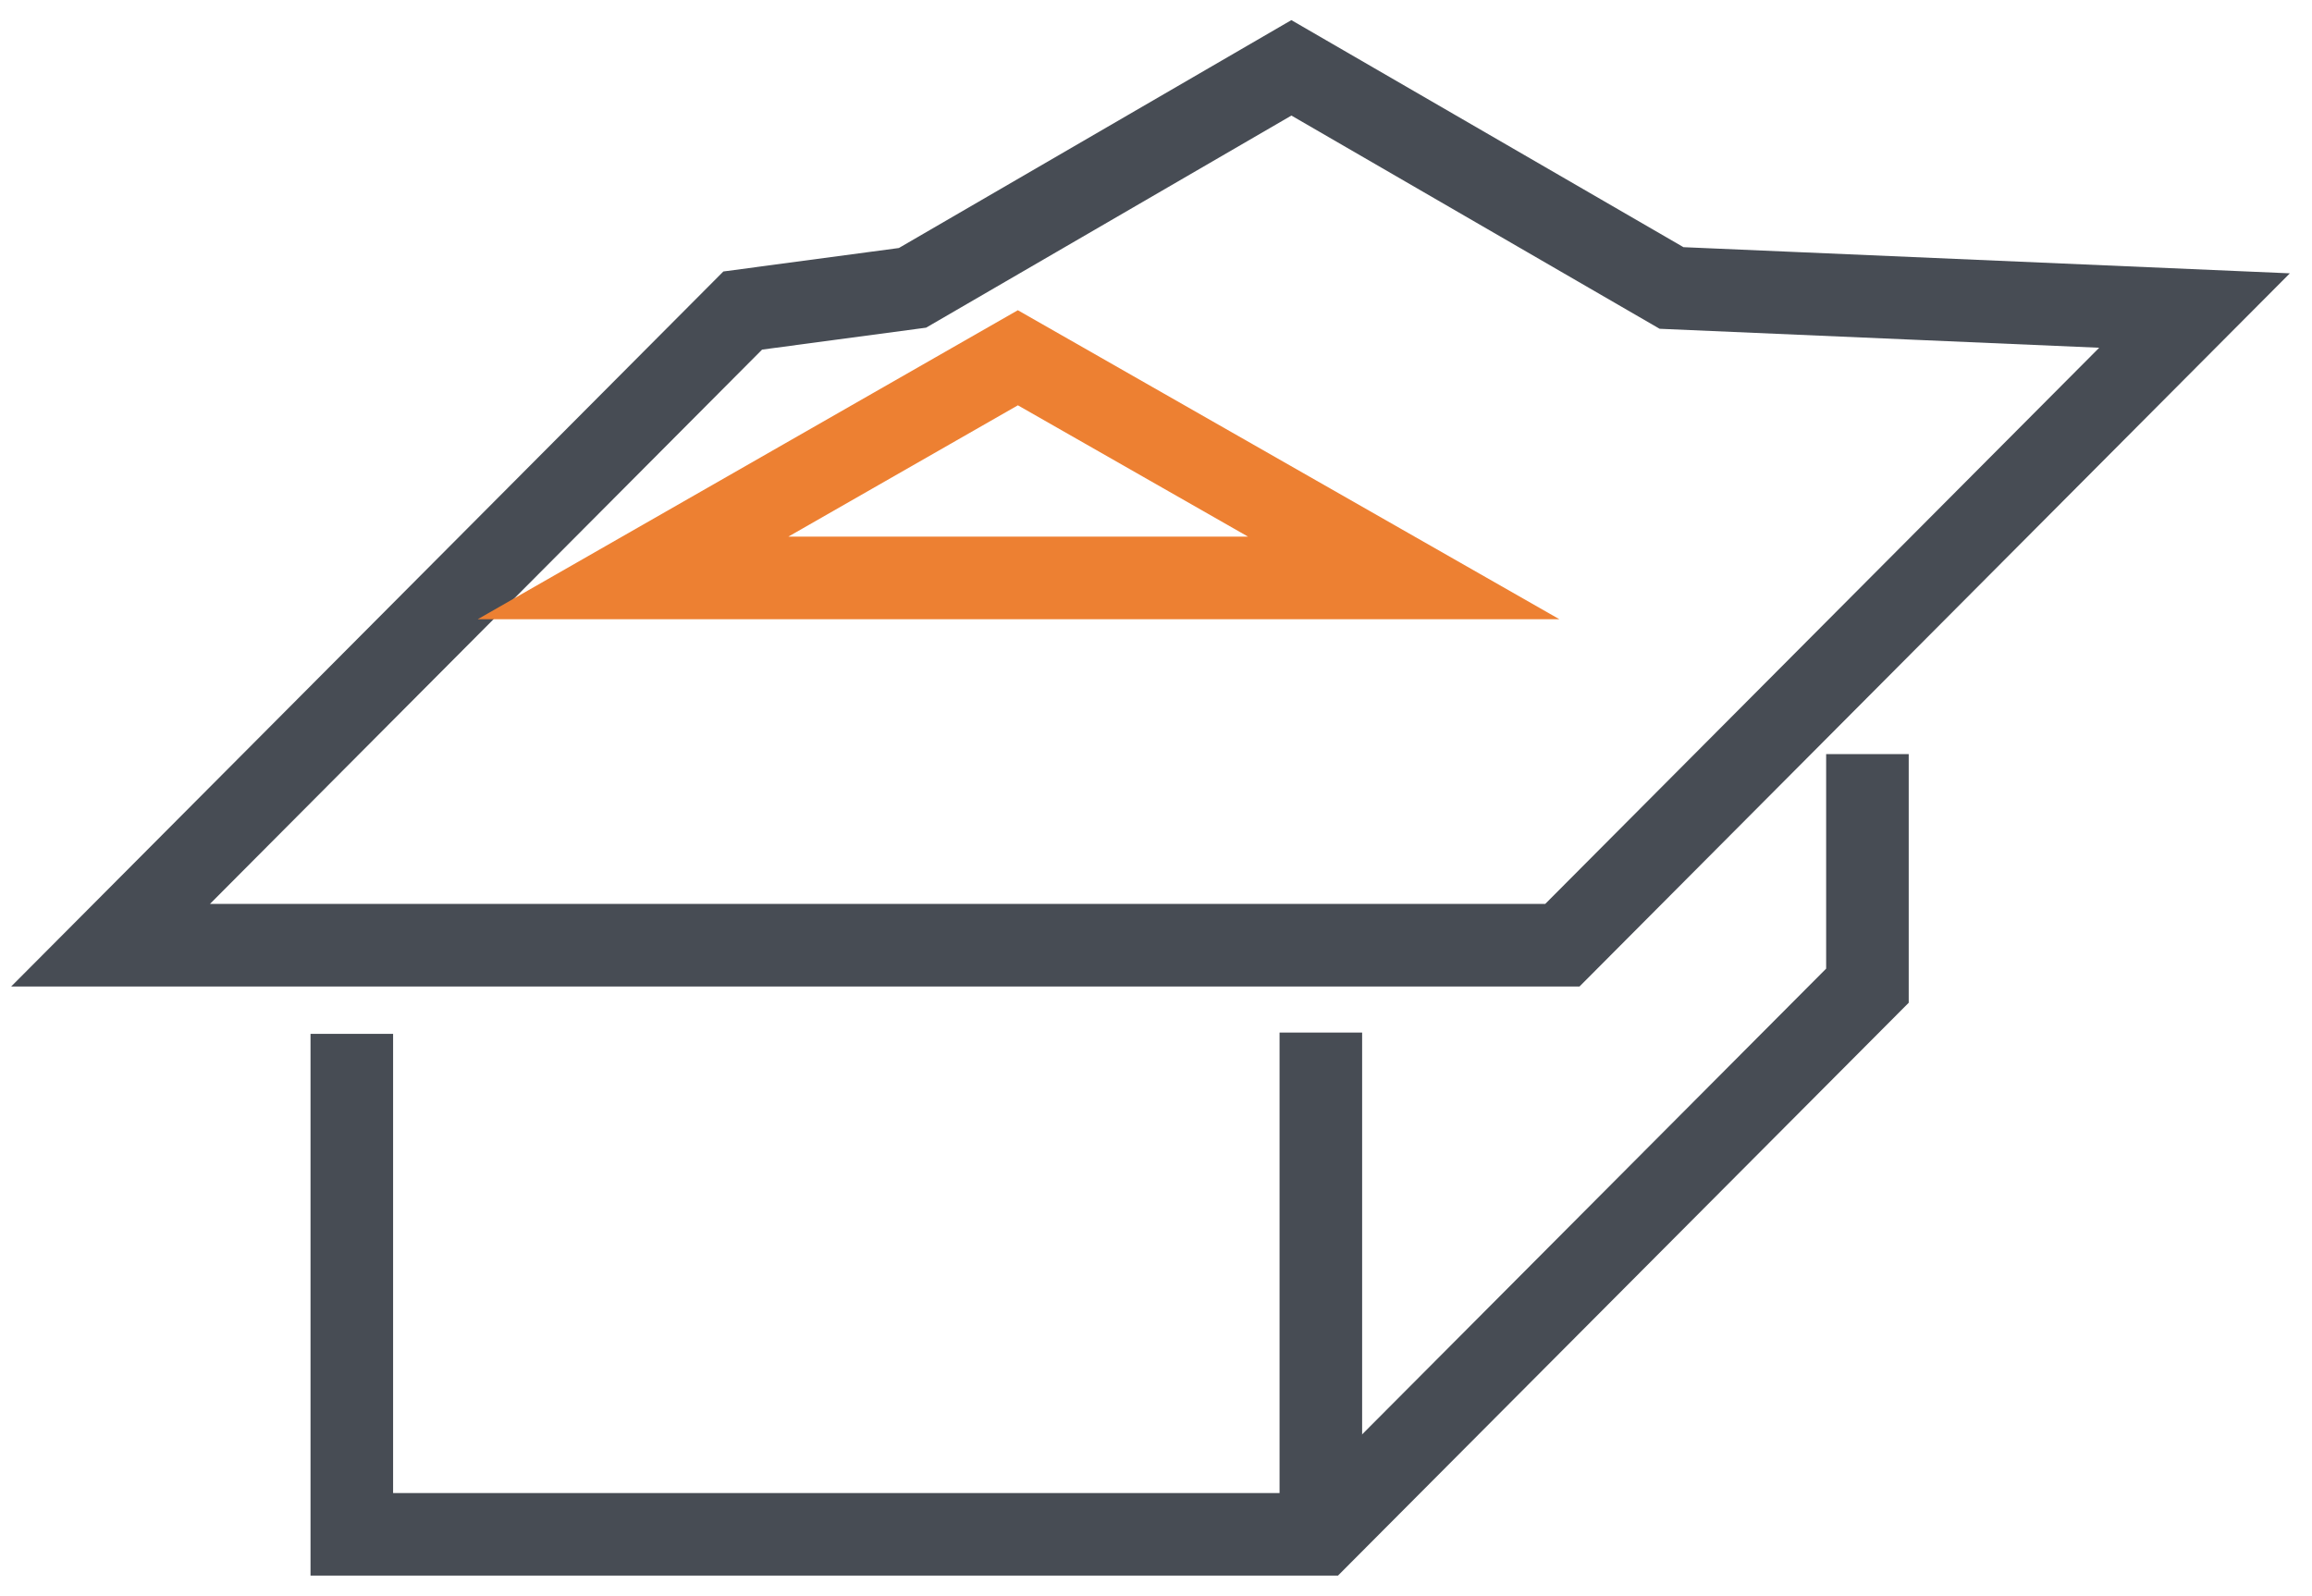 <?xml version="1.0" encoding="UTF-8"?>
<svg width="84px" height="58px" viewBox="0 0 84 58" version="1.1" xmlns="http://www.w3.org/2000/svg" xmlns:xlink="http://www.w3.org/1999/xlink">
    <!-- Generator: Sketch 53.2 (72643) - https://sketchapp.com -->
    <title>Dormers-icon</title>
    <desc>Created with Sketch.</desc>
    <g id="1.0-About" stroke="none" stroke-width="1" fill="none" fill-rule="evenodd">
        <g id="Artboard" transform="translate(-299, -1623)" stroke-width="3">
            <g id="Dormers-icon" transform="translate(303, 1625)">
                <g id="Group-7" stroke="#474C54">
                    <polyline id="Stroke-1" points="63.848 25.403 63.848 33.817 43.989 53.752 8.782 53.752 8.782 35.566"></polyline>
                    <path d="M43.989,35.52 L43.989,53.752" id="Stroke-3"></path>
                    <polygon id="Stroke-5" points="75.732 9.284 52.764 32.346 0.017 32.346 22.985 9.284 29.153 8.459 42.919 0.465 56.731 8.464"></polygon>
                </g>
                <polygon id="Stroke-8" stroke="#ED8032" points="47 19 19 19 32.981 11"></polygon>
            </g>
        </g>
    </g>
</svg>